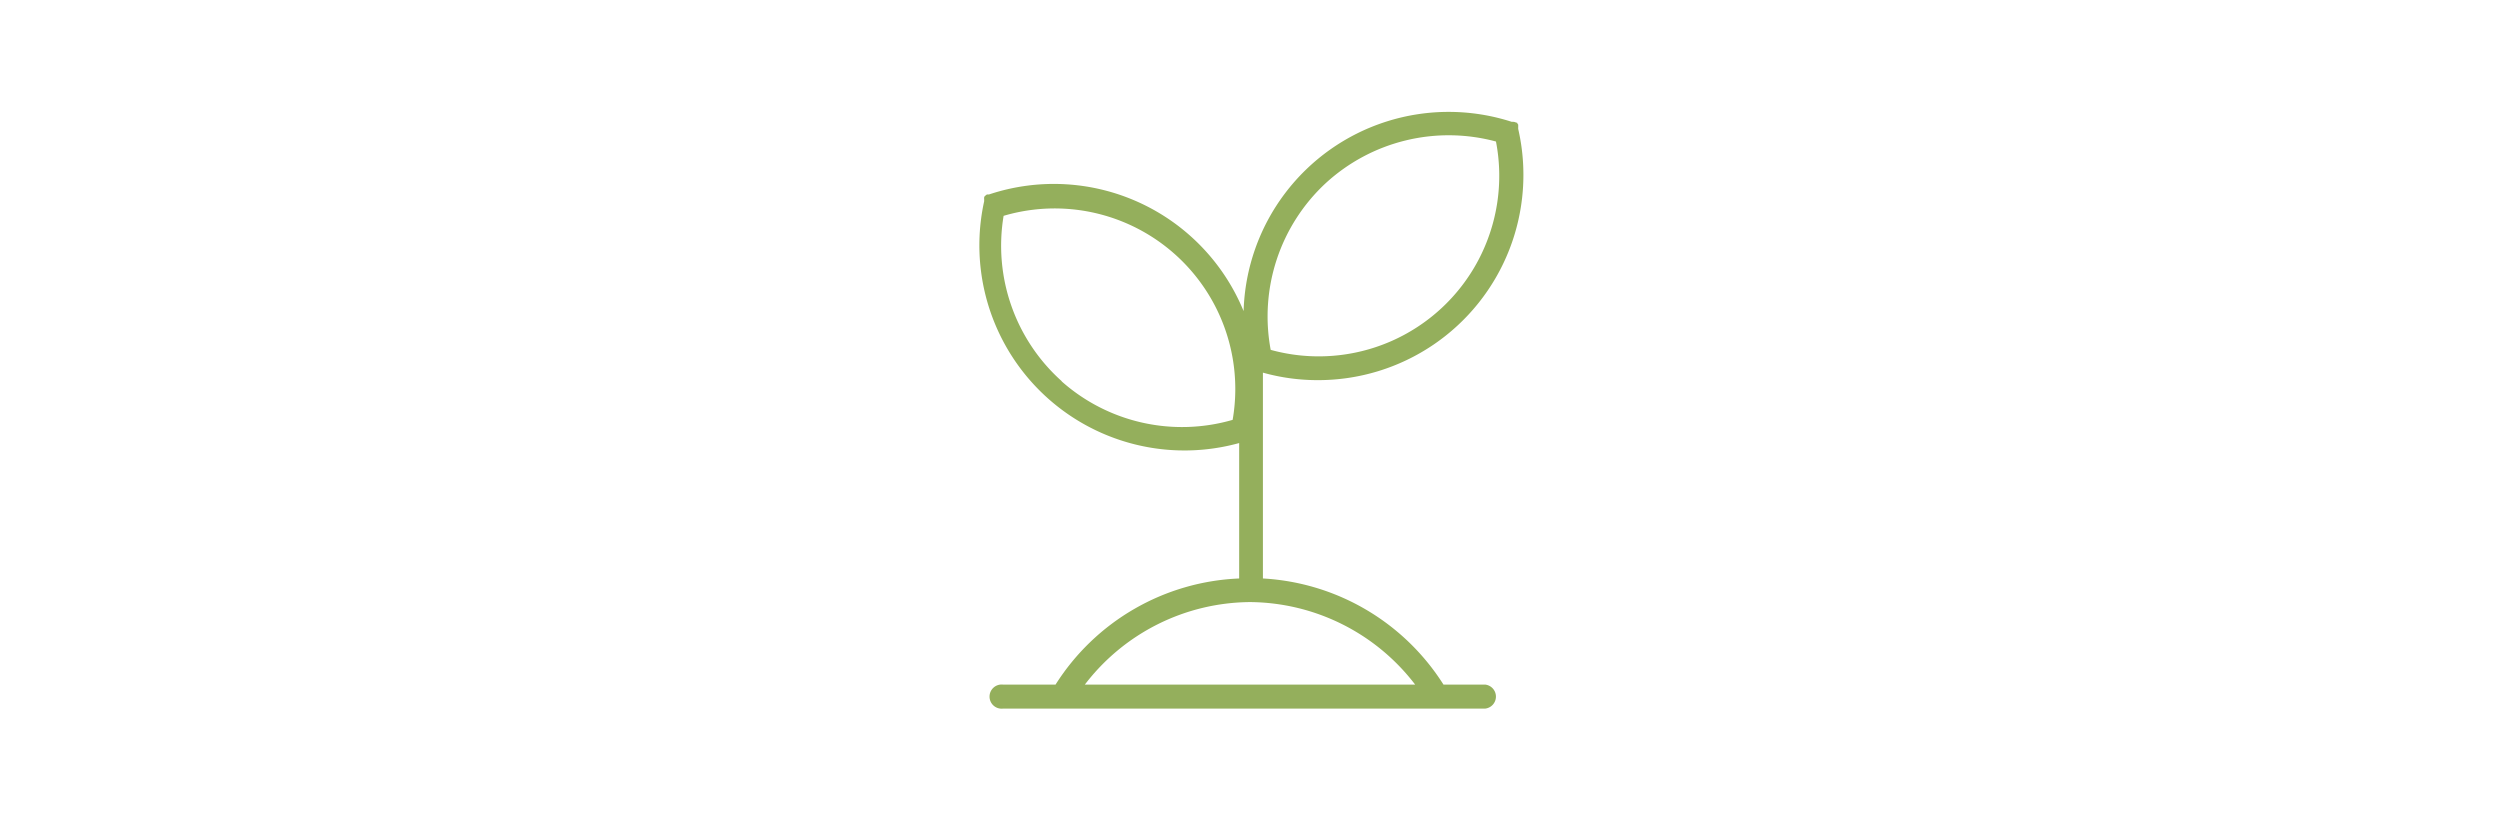 <?xml version="1.0" encoding="UTF-8"?> <svg xmlns="http://www.w3.org/2000/svg" id="Calque_1" data-name="Calque 1" viewBox="0 0 180 59"><defs><style>.cls-1{fill:#94af5c;}</style></defs><path class="cls-1" d="M106.93,49.29h-3a16.47,16.47,0,0,0-13-7.64V26.83a14.59,14.59,0,0,0,3.92.54A14.78,14.78,0,0,0,109.31,9.28v0l0-.09,0-.07a.22.22,0,0,0,0-.08.25.25,0,0,0,0-.07l-.06-.07s0,0,0-.05L109,8.77l0,0a.2.2,0,0,1-.08,0l-.08,0h0A14.77,14.77,0,0,0,89.54,22.4,14.77,14.77,0,0,0,71.21,14h0l-.08,0-.07,0-.07.05-.07.06,0,0-.06.07,0,.07a.2.2,0,0,0,0,.08l0,.07,0,.09v0A14.77,14.77,0,0,0,89.22,31.9v9.75A16.45,16.45,0,0,0,76,49.29H72.21a.87.87,0,1,0,0,1.73h34.72a.87.87,0,0,0,0-1.73ZM95.45,13.19a13.09,13.09,0,0,1,12.26-3,13,13,0,0,1-16.22,15A13.09,13.09,0,0,1,95.45,13.19Zm-19,14.26a13.08,13.08,0,0,1-4.19-11.91A13,13,0,0,1,88.75,30.23,13.07,13.07,0,0,1,76.43,27.45ZM90,43.35a15.1,15.1,0,0,1,11.89,5.94H78.11A15.1,15.1,0,0,1,90,43.35Z"></path></svg> 